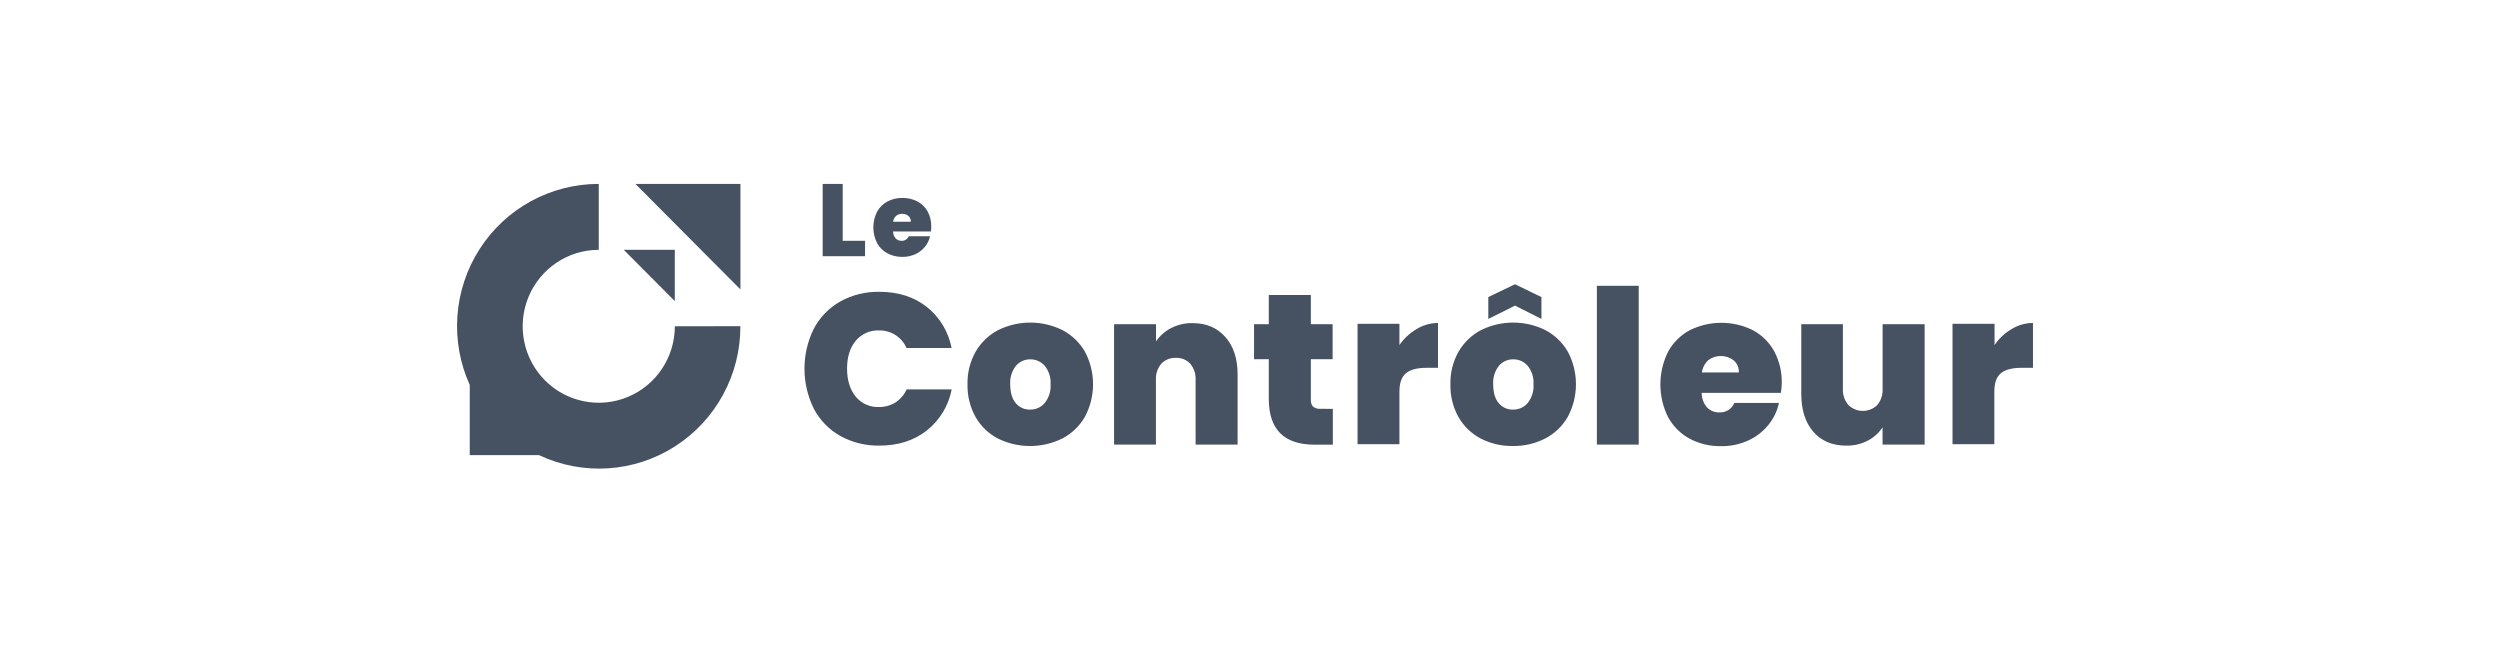 <svg width="182" height="48" viewBox="0 0 182 48" fill="none" xmlns="http://www.w3.org/2000/svg">
<path fill-rule="evenodd" clip-rule="evenodd" d="M53.903 21.07L46.26 13.389H53.903V21.07ZM110.295 22.248L108.349 23.218V21.627L110.295 20.693L112.216 21.627V23.218L110.295 22.248ZM119.299 32.367V20.805H116.252V32.367H119.299ZM59.242 23.938C59.678 23.105 60.344 22.415 61.161 21.954C62.035 21.468 63.022 21.224 64.021 21.244C65.389 21.244 66.54 21.611 67.473 22.345C68.412 23.092 69.052 24.154 69.275 25.336H65.995C65.825 24.945 65.542 24.615 65.184 24.387C64.825 24.158 64.407 24.043 63.983 24.055C63.662 24.043 63.344 24.105 63.051 24.236C62.758 24.367 62.499 24.564 62.294 24.812C61.876 25.319 61.666 25.993 61.666 26.835C61.666 27.677 61.876 28.356 62.294 28.873C62.499 29.121 62.758 29.319 63.05 29.45C63.343 29.582 63.662 29.643 63.983 29.63C64.407 29.638 64.824 29.524 65.186 29.302C65.544 29.071 65.827 28.74 66.002 28.349H69.282C69.058 29.532 68.415 30.594 67.473 31.338C66.541 32.072 65.391 32.44 64.021 32.44C63.022 32.46 62.035 32.215 61.161 31.729C60.344 31.268 59.677 30.579 59.242 29.745C58.797 28.842 58.565 27.847 58.565 26.839C58.565 25.831 58.797 24.837 59.242 23.934V23.938ZM97.03 32.373V29.764L96.145 29.762C95.947 29.782 95.75 29.725 95.592 29.605C95.532 29.534 95.487 29.453 95.459 29.364C95.431 29.276 95.421 29.183 95.429 29.09V26.148H97.014V23.602H95.429V21.476H92.368V23.602H91.295V26.148H92.368V29.045C92.368 31.264 93.482 32.373 95.709 32.373H97.03ZM72.65 31.929C71.971 31.574 71.408 31.032 71.026 30.367C70.617 29.635 70.413 28.806 70.434 27.967C70.416 27.135 70.623 26.314 71.033 25.591C71.421 24.927 71.986 24.386 72.665 24.03C73.394 23.67 74.194 23.484 75.005 23.484C75.817 23.484 76.617 23.67 77.345 24.03C78.024 24.386 78.59 24.927 78.978 25.591C79.369 26.323 79.575 27.14 79.575 27.97C79.575 28.8 79.369 29.618 78.978 30.349C78.591 31.02 78.022 31.566 77.336 31.922C76.606 32.283 75.802 32.47 74.989 32.47C74.174 32.47 73.371 32.283 72.641 31.922L72.65 31.929ZM76.053 29.342C76.362 28.957 76.515 28.469 76.482 27.976C76.513 27.488 76.36 27.006 76.053 26.627C75.922 26.477 75.761 26.358 75.58 26.277C75.399 26.197 75.202 26.157 75.004 26.16C74.807 26.156 74.612 26.197 74.432 26.277C74.253 26.358 74.093 26.478 73.964 26.627C73.662 27.009 73.512 27.489 73.544 27.976C73.544 28.575 73.679 29.034 73.949 29.351C74.076 29.503 74.235 29.624 74.415 29.704C74.595 29.785 74.791 29.824 74.989 29.819C75.19 29.823 75.39 29.782 75.574 29.7C75.758 29.617 75.921 29.495 76.053 29.342ZM106.18 30.367C106.563 31.032 107.127 31.574 107.805 31.929C108.529 32.299 109.332 32.484 110.144 32.468C110.959 32.481 111.765 32.293 112.492 31.922C113.177 31.566 113.746 31.02 114.132 30.349C114.525 29.618 114.73 28.801 114.73 27.97C114.73 27.14 114.525 26.322 114.132 25.592C113.744 24.927 113.178 24.386 112.499 24.03C111.771 23.671 110.971 23.484 110.16 23.484C109.349 23.484 108.549 23.671 107.821 24.03C107.142 24.386 106.576 24.927 106.189 25.592C105.777 26.314 105.57 27.135 105.59 27.967C105.568 28.806 105.772 29.635 106.18 30.367ZM111.64 27.976C111.673 28.469 111.521 28.957 111.213 29.342C111.081 29.495 110.918 29.618 110.734 29.7C110.55 29.782 110.35 29.823 110.149 29.819C109.951 29.824 109.755 29.785 109.574 29.704C109.395 29.623 109.235 29.503 109.107 29.351C108.839 29.034 108.704 28.575 108.704 27.976C108.673 27.49 108.822 27.01 109.122 26.628C109.251 26.477 109.412 26.358 109.591 26.277C109.771 26.196 109.967 26.156 110.164 26.16C110.363 26.157 110.559 26.197 110.74 26.278C110.921 26.358 111.083 26.478 111.213 26.628C111.52 27.007 111.672 27.488 111.64 27.976ZM129.65 28.6H123.883C123.881 28.994 124.022 29.374 124.279 29.67C124.396 29.787 124.536 29.879 124.69 29.939C124.844 30 125.008 30.029 125.174 30.023C125.403 30.034 125.63 29.975 125.825 29.852C126.019 29.729 126.171 29.548 126.26 29.335H129.509C129.38 29.929 129.111 30.483 128.724 30.951C128.327 31.435 127.825 31.819 127.255 32.075C126.639 32.352 125.971 32.49 125.296 32.481C124.499 32.496 123.71 32.309 123.004 31.935C122.344 31.577 121.801 31.035 121.439 30.373C121.069 29.633 120.876 28.816 120.876 27.987C120.876 27.158 121.069 26.341 121.439 25.6C121.801 24.941 122.344 24.401 123.004 24.045C123.717 23.688 124.502 23.502 125.299 23.499C126.096 23.497 126.882 23.679 127.597 24.032C128.251 24.377 128.791 24.905 129.151 25.553C129.538 26.269 129.731 27.074 129.712 27.888C129.707 28.127 129.686 28.365 129.65 28.6ZM126.587 27.117C126.595 26.951 126.566 26.785 126.501 26.632C126.436 26.479 126.338 26.343 126.213 26.234C125.949 26.03 125.624 25.918 125.291 25.915C124.958 25.912 124.632 26.019 124.364 26.218C124.109 26.454 123.944 26.772 123.899 27.117H126.587ZM146.434 23.962C146.905 23.671 147.447 23.515 148 23.513V26.778H147.146C146.481 26.778 145.988 26.908 145.668 27.169C145.348 27.427 145.187 27.881 145.187 28.517V32.338H142.144V23.573H145.203V25.12C145.525 24.649 145.945 24.254 146.434 23.962ZM90.097 27.256C90.097 26.11 89.799 25.201 89.203 24.53C88.612 23.859 87.815 23.523 86.81 23.523C86.266 23.513 85.728 23.639 85.245 23.89C84.81 24.116 84.437 24.447 84.158 24.852V23.602H81.104V32.366H84.151V27.663C84.127 27.235 84.265 26.813 84.538 26.483C84.676 26.338 84.843 26.224 85.028 26.15C85.213 26.076 85.412 26.043 85.612 26.054C85.806 26.045 86 26.079 86.18 26.153C86.359 26.227 86.521 26.34 86.653 26.483C86.926 26.813 87.064 27.235 87.04 27.663V32.366H90.097V27.256ZM140.113 32.367V23.603H137.054V28.305C137.078 28.733 136.94 29.154 136.667 29.484C136.385 29.76 136.007 29.914 135.614 29.914C135.221 29.914 134.843 29.76 134.561 29.484C134.282 29.157 134.139 28.735 134.163 28.305V23.603H131.133V28.693C131.136 29.85 131.429 30.764 132.012 31.435C132.595 32.106 133.395 32.442 134.414 32.442C134.958 32.452 135.495 32.326 135.979 32.075C136.411 31.851 136.779 31.52 137.05 31.113V32.367H140.113ZM104.686 23.513C104.133 23.515 103.592 23.671 103.121 23.962C102.628 24.253 102.203 24.647 101.878 25.12V23.573H98.83V32.338H101.878V28.517C101.878 27.881 102.039 27.427 102.358 27.169C102.679 26.908 103.172 26.778 103.836 26.778H104.686V23.513ZM45.408 18.184L49.125 21.919V18.184H45.408ZM65.018 16.852H67.773C67.787 16.738 67.795 16.623 67.795 16.508C67.806 16.116 67.714 15.728 67.527 15.384C67.353 15.079 67.097 14.829 66.787 14.665C66.45 14.491 66.075 14.404 65.696 14.411C65.312 14.403 64.933 14.494 64.593 14.674C64.279 14.843 64.02 15.101 63.849 15.416C63.672 15.769 63.579 16.159 63.579 16.555C63.579 16.951 63.672 17.341 63.849 17.694C64.022 18.011 64.283 18.27 64.6 18.441C64.937 18.618 65.313 18.708 65.694 18.701C66.015 18.705 66.334 18.639 66.628 18.508C66.9 18.387 67.14 18.203 67.33 17.973C67.515 17.75 67.644 17.486 67.706 17.202H66.154C66.112 17.304 66.039 17.39 65.946 17.448C65.853 17.507 65.745 17.536 65.635 17.53C65.556 17.533 65.478 17.52 65.404 17.491C65.331 17.462 65.264 17.418 65.208 17.362C65.085 17.221 65.017 17.039 65.018 16.852ZM66.269 15.911C66.3 15.984 66.314 16.062 66.311 16.142H65.014C65.035 15.977 65.114 15.825 65.237 15.715C65.363 15.611 65.522 15.559 65.685 15.569C65.847 15.562 66.007 15.616 66.132 15.721C66.191 15.773 66.238 15.838 66.269 15.911ZM61.349 17.529H62.975V18.652H59.891V13.389H61.349V17.529ZM48.196 26.845C48.804 25.929 49.129 24.852 49.128 23.751L53.9 23.749C53.905 25.492 53.471 27.207 52.639 28.736C51.808 30.265 50.605 31.558 49.142 32.495C47.68 33.432 46.006 33.981 44.276 34.093C42.545 34.206 40.815 33.876 39.245 33.136H34.198V28.028C33.484 26.45 33.175 24.717 33.3 22.987C33.426 21.258 33.981 19.588 34.916 18.131C35.851 16.674 37.135 15.476 38.651 14.648C40.166 13.819 41.865 13.386 43.59 13.389V18.187C42.494 18.187 41.423 18.514 40.512 19.125C39.602 19.737 38.892 20.607 38.472 21.624C38.053 22.641 37.944 23.761 38.158 24.84C38.371 25.92 38.899 26.912 39.674 27.691C40.449 28.469 41.436 28.999 42.511 29.213C43.585 29.428 44.699 29.317 45.711 28.896C46.723 28.474 47.588 27.76 48.196 26.845Z" fill="#465161"/>
</svg>
